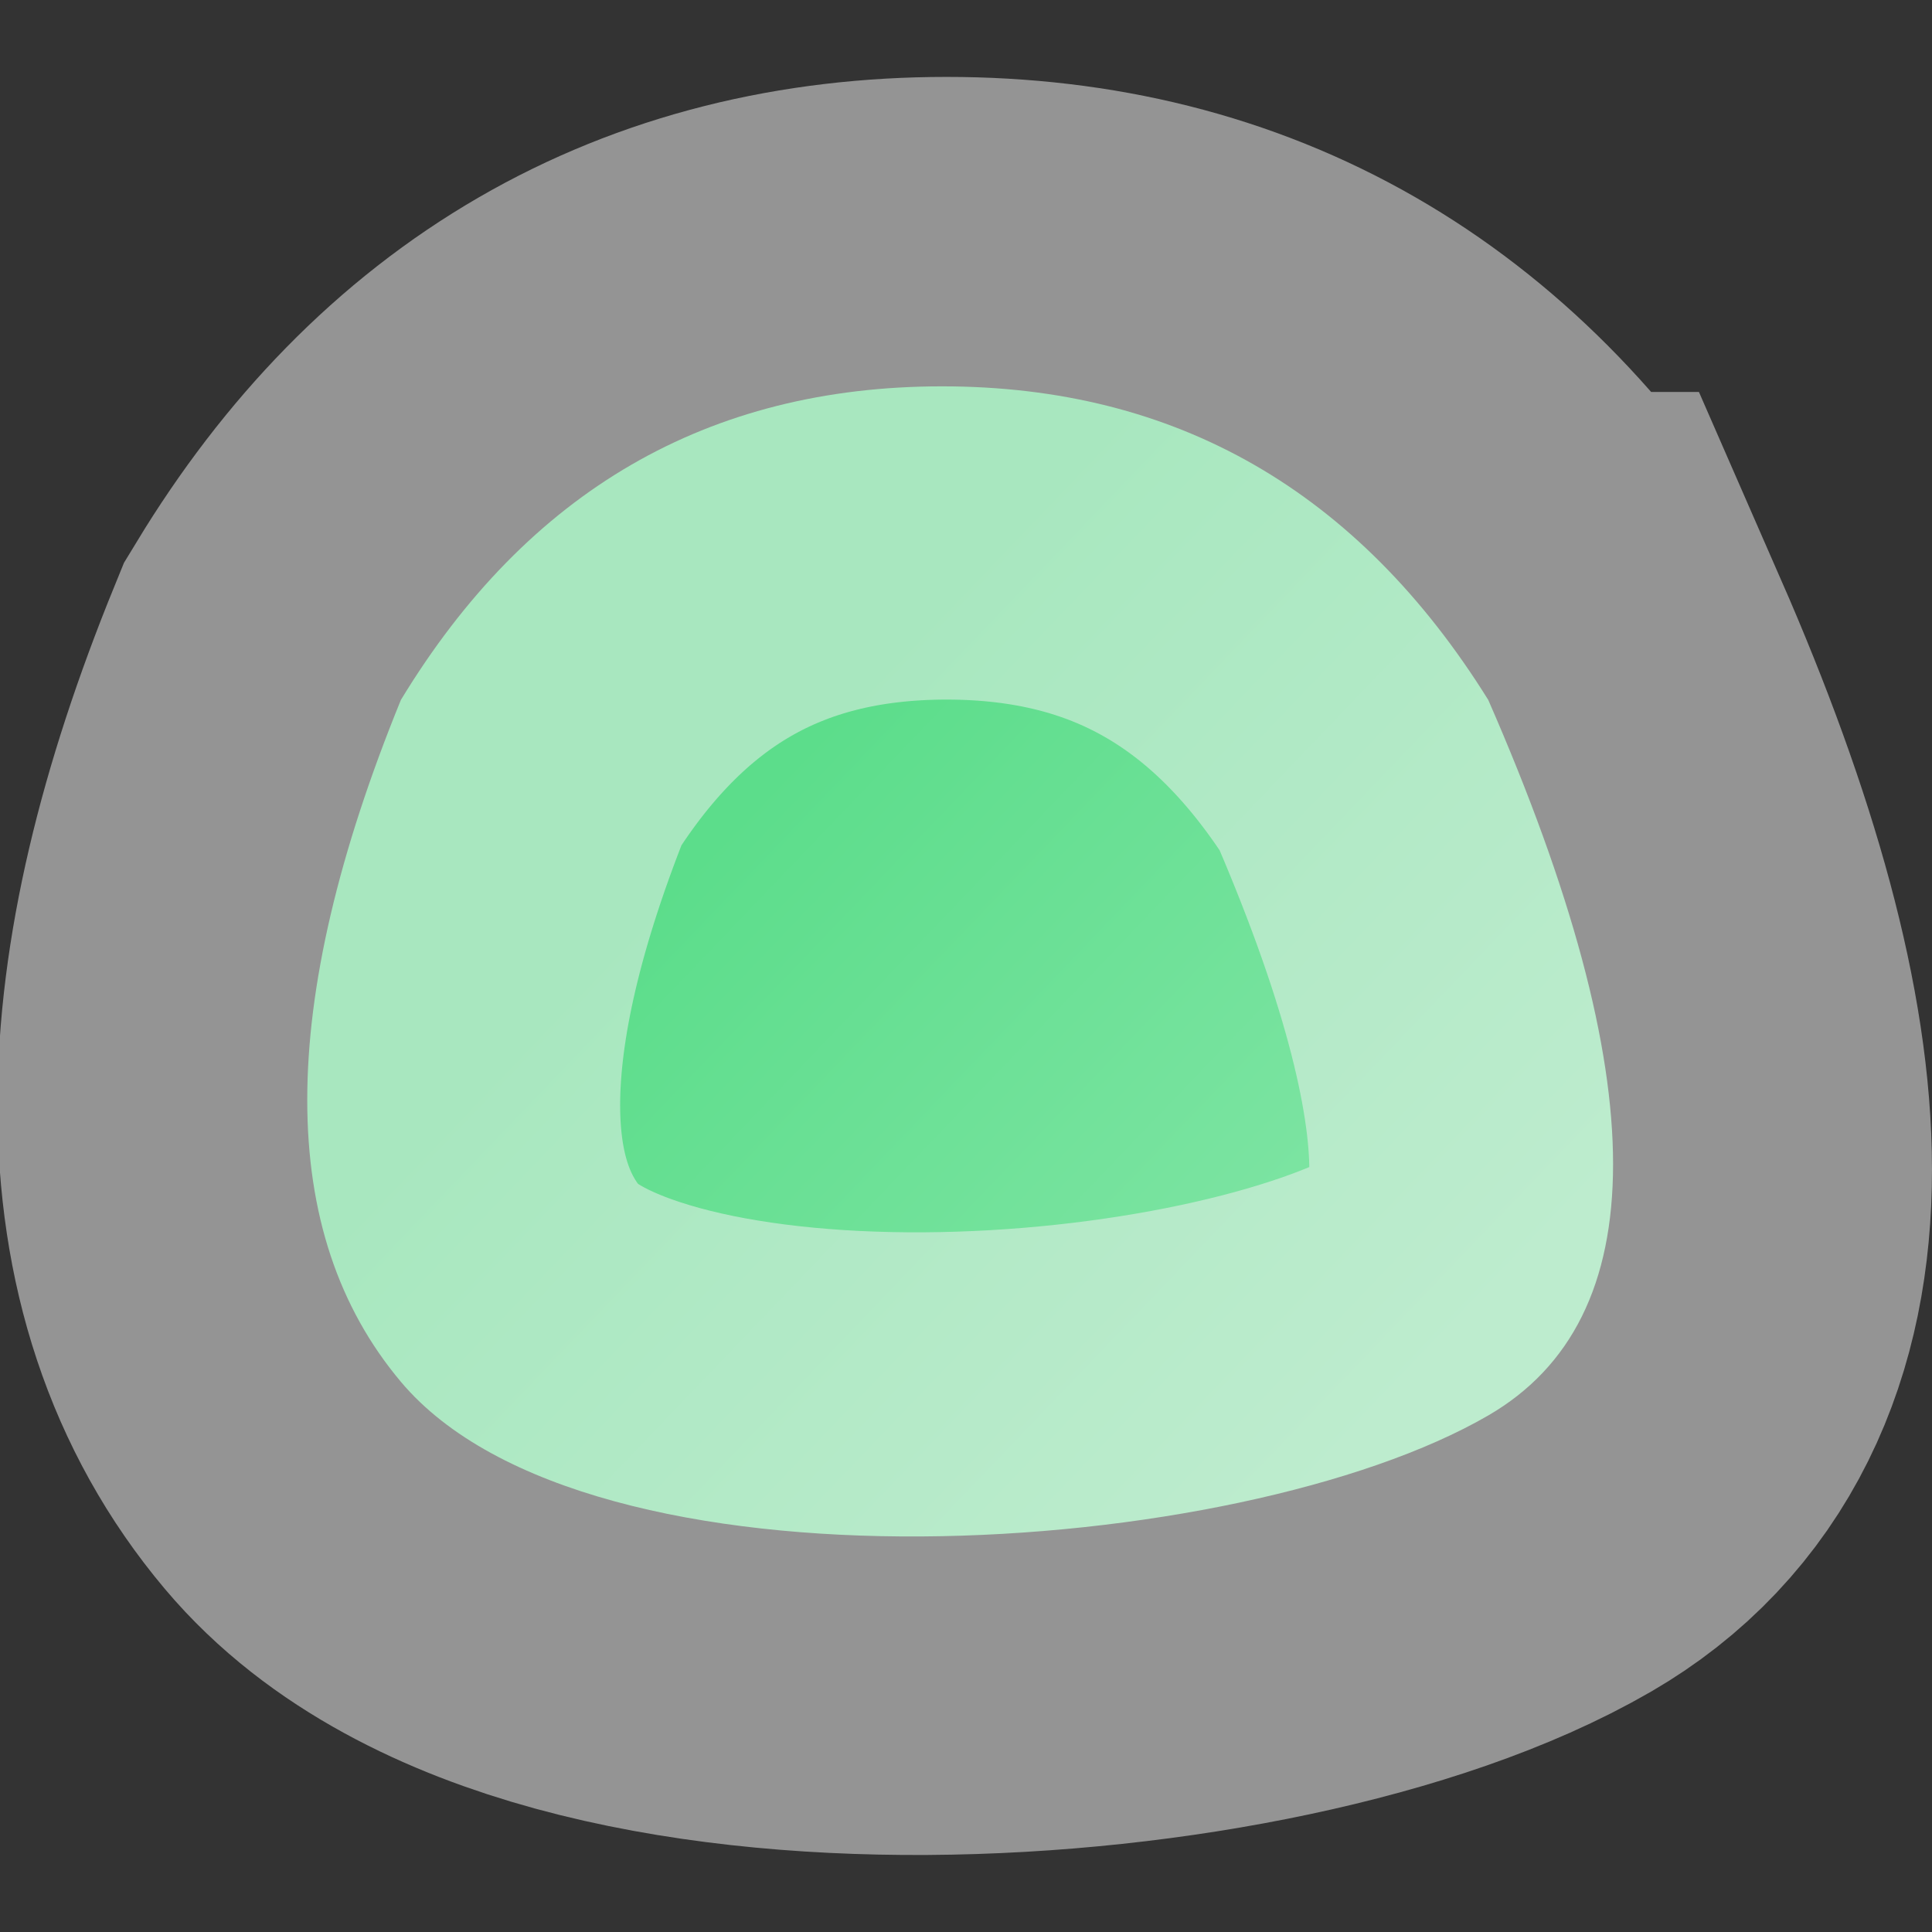 <svg xmlns="http://www.w3.org/2000/svg" fill="none" viewBox="0 0 48 48"><rect x="0" y="0" width="48" height="48" fill="#333333" stroke="none"/><path fill="url(#uptimekuma_svg__a)" d="M490.4 235.64c53.69 122.74 53.69 199.7 0 230.86-80.55 46.74-290.44 60.99-350.86-10.86-40.28-47.9-40.28-121.24 0-220 40.96-67.46 99.17-101.19 174.63-101.19 75.47 0 134.21 33.73 176.23 101.19z" transform="translate(-.785 -.754) scale(.077)"/><path stroke="#f2f2f2" stroke-opacity=".51" stroke-width="15.47" d="M37.15 17.473c4.153 9.495 4.153 15.448 0 17.858-6.231 3.616-22.467 4.718-27.14-.84-3.117-3.705-3.117-9.378 0-17.018 3.168-5.218 7.67-7.827 13.507-7.827 5.838 0 10.382 2.61 13.633 7.827z"/><defs><linearGradient id="uptimekuma_svg__a" x1="259.78" x2="463.85" y1="261.15" y2="456.49" gradientUnits="userSpaceOnUse"><stop offset="0" stop-color="#5CDD8B"/><stop offset="1" stop-color="#86E6A9"/></linearGradient></defs></svg>